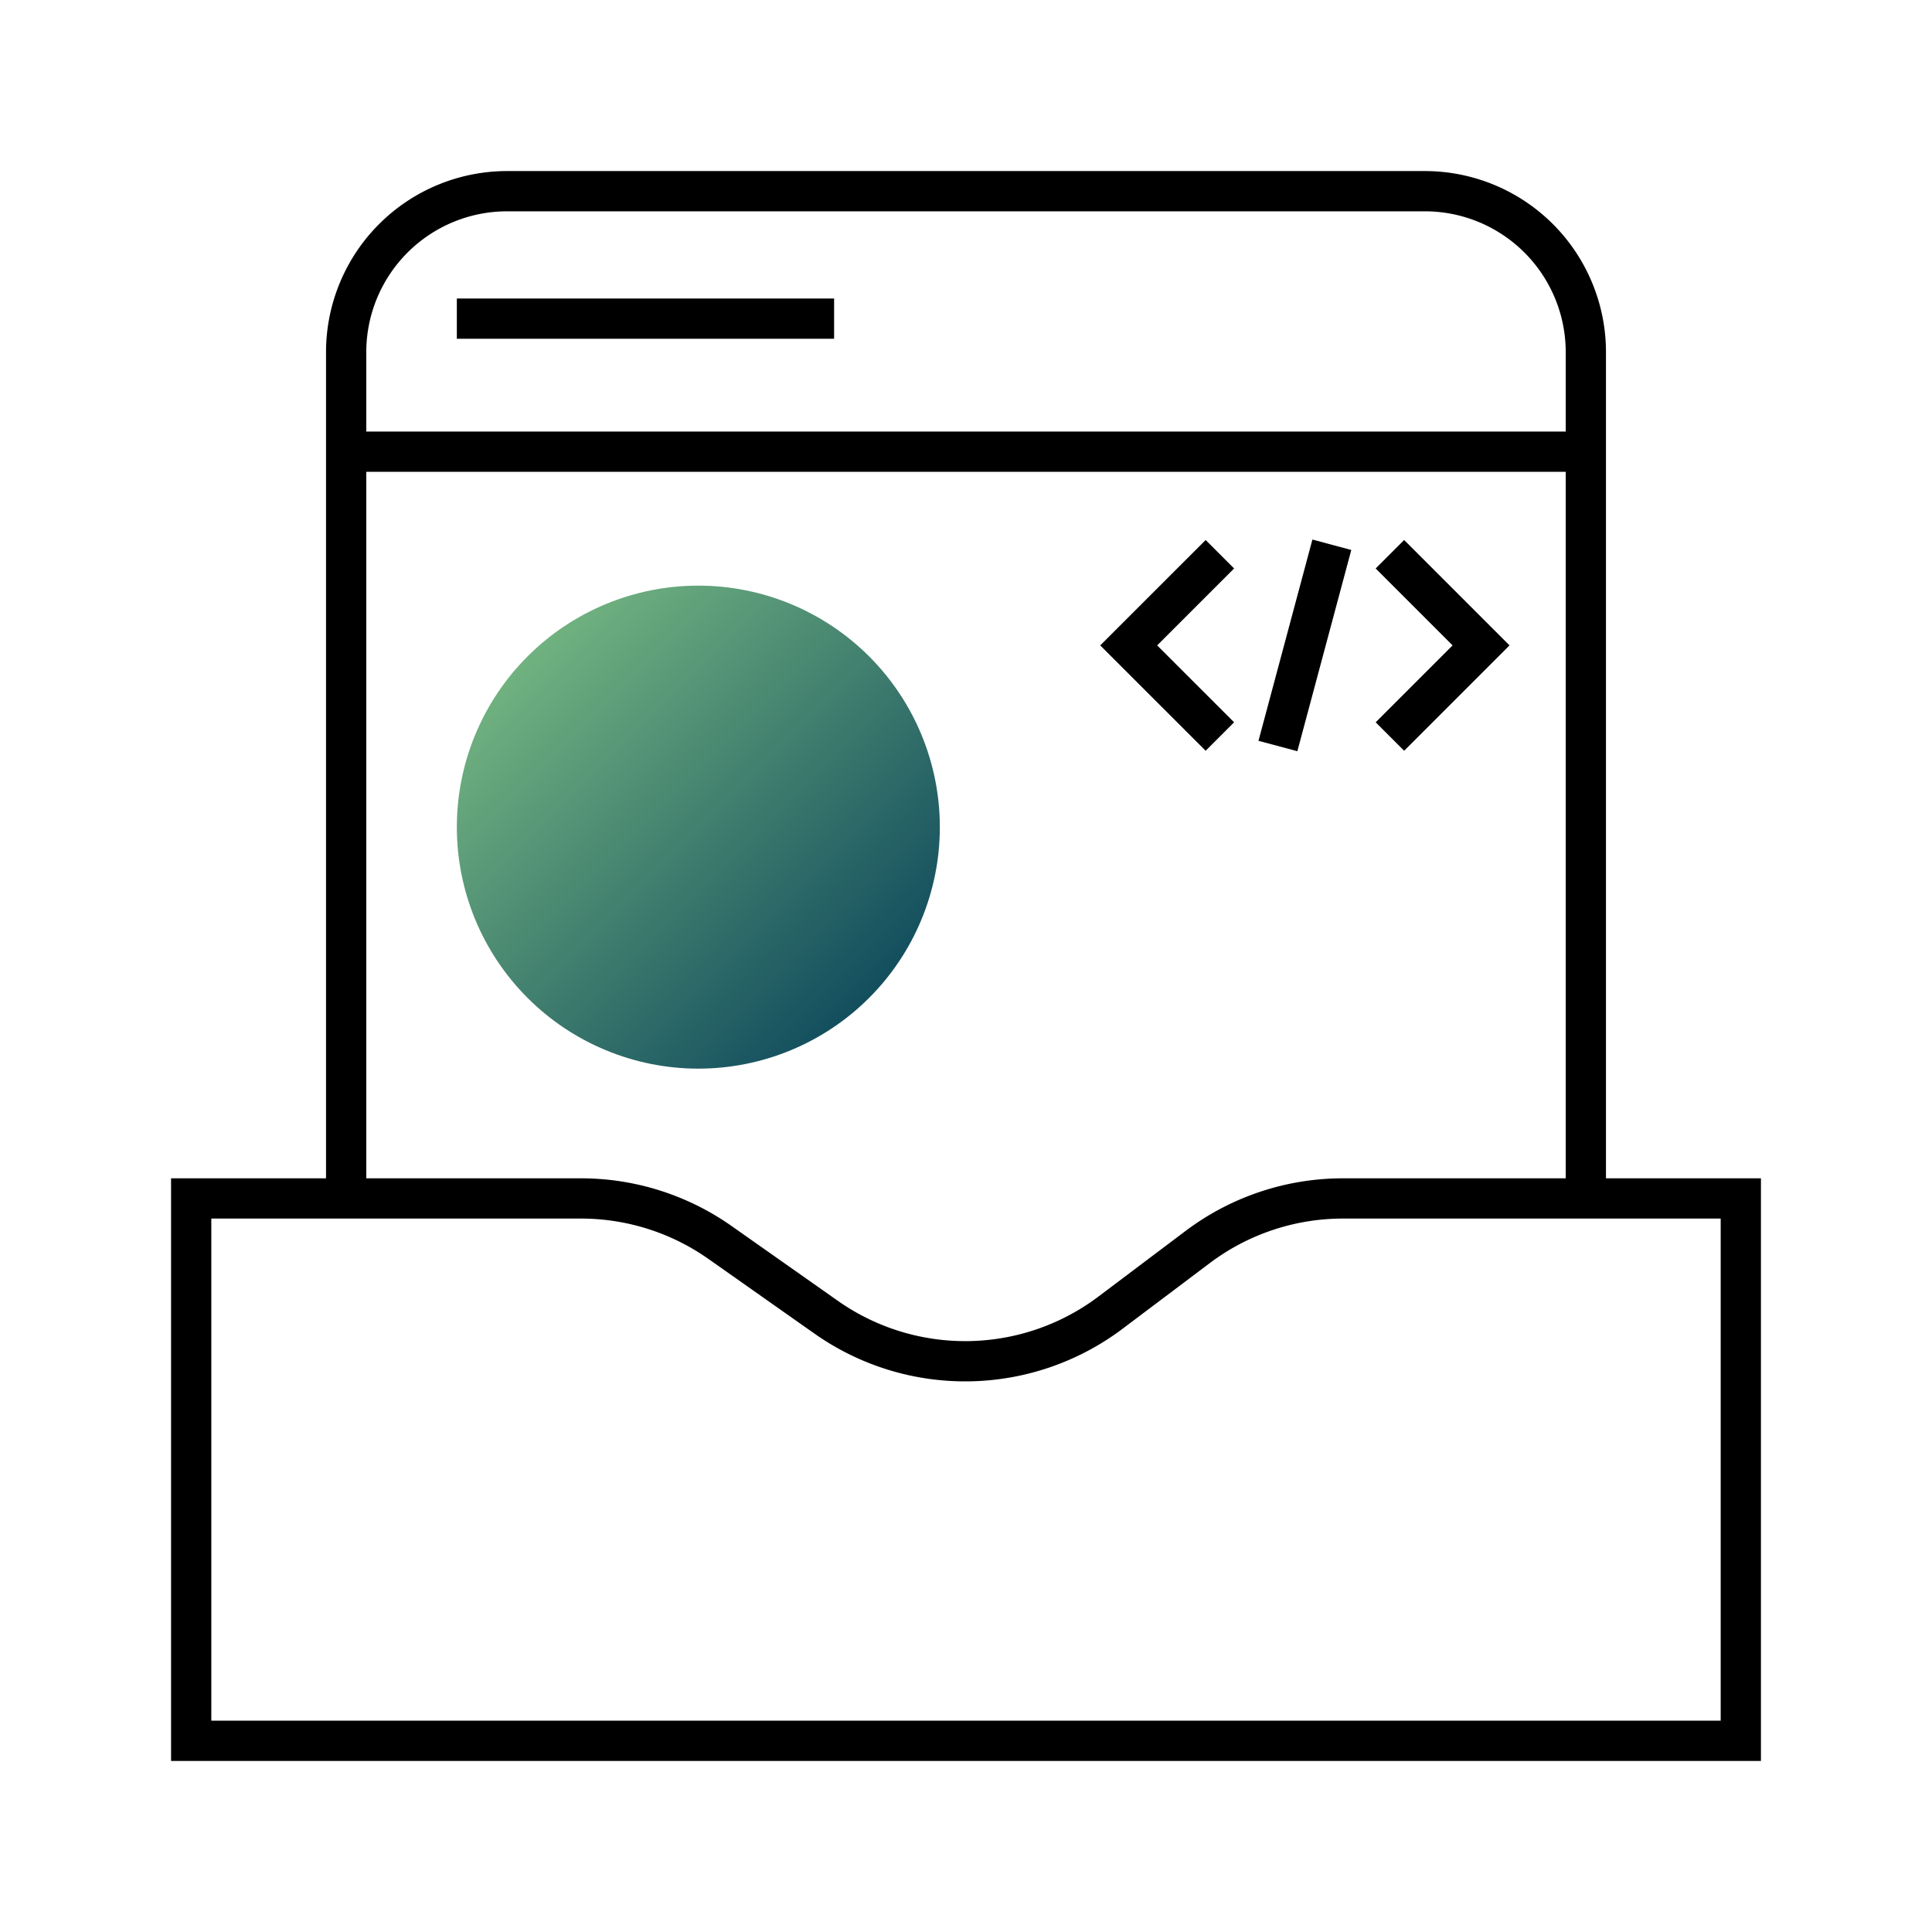 <svg xmlns="http://www.w3.org/2000/svg" xmlns:xlink="http://www.w3.org/1999/xlink" viewBox="0 0 960 960"><defs><style>.cls-1,.cls-5{fill:none;}.cls-2{clip-path:url(#clip-path);}.cls-3{opacity:0;}.cls-4{fill:#fff;}.cls-5{stroke:#000;stroke-miterlimit:10;stroke-width:20px;}.cls-6{clip-path:url(#clip-path-4);}.cls-7{fill:url(#未命名的渐变);}</style><clipPath id="clip-path"><rect class="cls-1" width="960" height="960"/></clipPath><clipPath id="clip-path-4"><path class="cls-1" d="M227,411A120,120,0,1,0,347,291,120,120,0,0,0,227,411"/></clipPath><linearGradient id="未命名的渐变" y1="960" x2="1" y2="960" gradientTransform="matrix(0, 240, 240, 0, -230053, 291.02)" gradientUnits="userSpaceOnUse"><stop offset="0" stop-color="#71b280"/><stop offset="1" stop-color="#134e5e"/></linearGradient></defs><g id="图层_2" data-name="图层 2"><g id="图层_1-2" data-name="图层 1"><g class="cls-2"><g class="cls-2"><g class="cls-3"><g class="cls-2"><rect class="cls-4" width="960" height="960"/></g></g><path class="cls-5" d="M288.69,595.5H95V865H865V595.5H667.3a120,120,0,0,0-72.17,24.13l-43.35,32.64a120,120,0,0,1-141.26,2.25l-52.75-37.14A120,120,0,0,0,288.69,595.5Z"/><line class="cls-5" x1="172" y1="224.44" x2="788" y2="224.44"/><path class="cls-5" d="M172,595.5V175a80,80,0,0,1,80-80H708a80,80,0,0,1,80,80V595.5"/><line class="cls-5" x1="227" y1="158.33" x2="414.46" y2="158.33"/></g><g class="cls-6"><rect class="cls-7" x="177.29" y="241.33" width="339.41" height="339.41" transform="translate(-189.01 365.76) rotate(-45)"/></g><g class="cls-2"><polyline class="cls-5" points="606.15 365.98 560.85 320.69 606.15 275.4"/><polyline class="cls-5" points="690.64 275.4 735.93 320.69 690.64 365.98"/><line class="cls-5" x1="661.79" y1="270.69" x2="634.99" y2="370.69"/></g></g></g></g></svg>